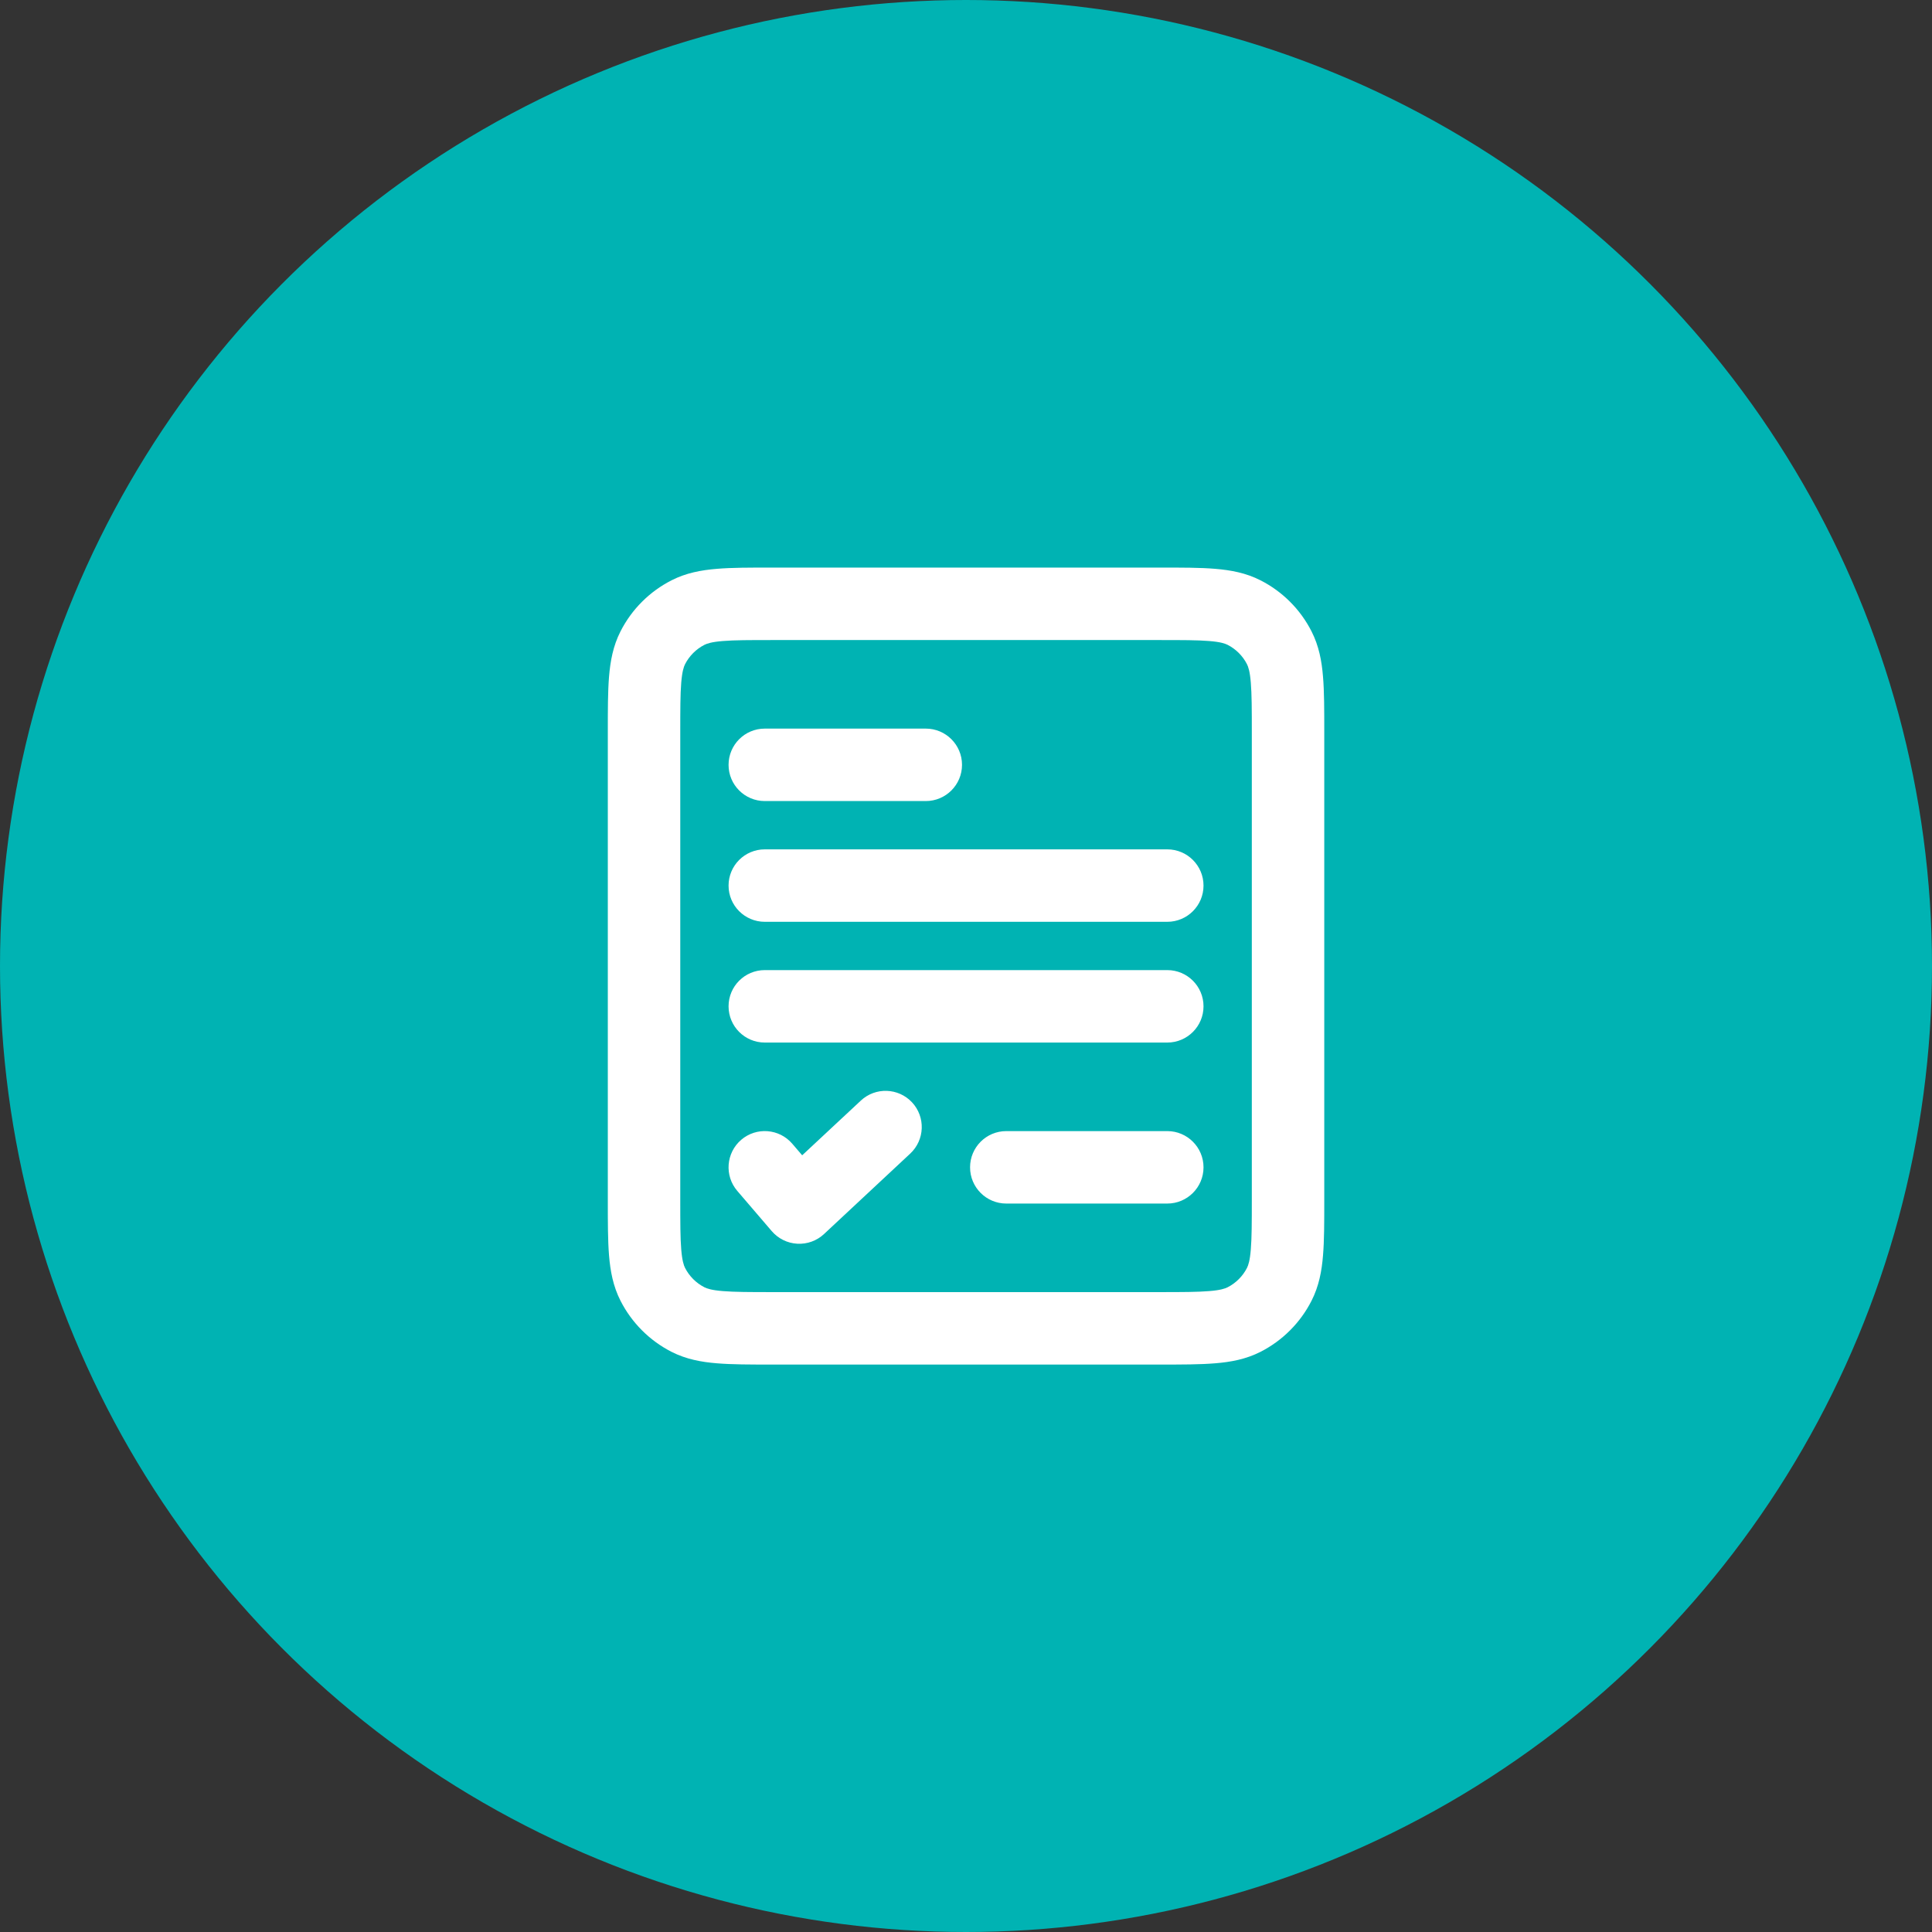 <?xml version="1.0" encoding="UTF-8"?> <svg xmlns="http://www.w3.org/2000/svg" width="48" height="48" viewBox="0 0 48 48" fill="none"><rect x="0" y="0" width="48" height="48" fill="#333333" stroke="none"/><circle cx="24" cy="24" r="24" fill="#00B3B3"></circle><path fill-rule="evenodd" clip-rule="evenodd" d="M19.165 14.102H28.836C29.366 14.101 29.817 14.101 30.188 14.132C30.577 14.164 30.955 14.233 31.317 14.418C31.863 14.696 32.306 15.139 32.584 15.685C32.769 16.047 32.839 16.425 32.87 16.815C32.901 17.185 32.901 17.636 32.901 18.166V29.837C32.901 30.367 32.901 30.818 32.87 31.188C32.839 31.578 32.769 31.956 32.584 32.318C32.306 32.864 31.863 33.307 31.317 33.586C30.955 33.77 30.577 33.84 30.188 33.871C29.817 33.902 29.366 33.902 28.836 33.902H19.165C18.635 33.902 18.184 33.902 17.814 33.871C17.424 33.84 17.046 33.77 16.684 33.586C16.138 33.307 15.695 32.864 15.417 32.318C15.232 31.956 15.163 31.578 15.131 31.188C15.101 30.818 15.101 30.367 15.101 29.837V18.166C15.101 17.636 15.101 17.185 15.131 16.815C15.163 16.425 15.232 16.047 15.417 15.685C15.695 15.139 16.138 14.696 16.684 14.418C17.046 14.233 17.424 14.164 17.814 14.132C18.184 14.101 18.635 14.101 19.165 14.102ZM17.96 15.926C17.682 15.948 17.567 15.988 17.501 16.021C17.294 16.127 17.126 16.295 17.02 16.502C16.987 16.568 16.948 16.683 16.925 16.961C16.901 17.25 16.901 17.627 16.901 18.202V29.802C16.901 30.377 16.901 30.753 16.925 31.042C16.948 31.32 16.987 31.435 17.02 31.501C17.126 31.708 17.294 31.876 17.501 31.982C17.567 32.015 17.682 32.055 17.96 32.077C18.249 32.101 18.626 32.102 19.201 32.102H28.801C29.375 32.102 29.753 32.101 30.041 32.077C30.319 32.055 30.434 32.015 30.5 31.982C30.707 31.876 30.875 31.708 30.981 31.501C31.014 31.435 31.054 31.32 31.076 31.042C31.1 30.753 31.101 30.377 31.101 29.802V18.202C31.101 17.627 31.1 17.25 31.076 16.961C31.054 16.683 31.014 16.568 30.981 16.502C30.875 16.295 30.707 16.127 30.5 16.021C30.434 15.988 30.319 15.948 30.041 15.926C29.753 15.902 29.375 15.902 28.801 15.902H19.201C18.626 15.902 18.249 15.902 17.96 15.926ZM18.101 19.002C18.101 18.505 18.503 18.102 19.001 18.102H23.001C23.498 18.102 23.901 18.505 23.901 19.002C23.901 19.499 23.498 19.902 23.001 19.902H19.001C18.503 19.902 18.101 19.499 18.101 19.002ZM18.101 22.002C18.101 21.505 18.503 21.102 19.001 21.102H29.001C29.498 21.102 29.901 21.505 29.901 22.002C29.901 22.499 29.498 22.902 29.001 22.902H19.001C18.503 22.902 18.101 22.499 18.101 22.002ZM18.101 25.002C18.101 24.505 18.503 24.102 19.001 24.102H29.001C29.498 24.102 29.901 24.505 29.901 25.002C29.901 25.499 29.498 25.902 29.001 25.902H19.001C18.503 25.902 18.101 25.499 18.101 25.002ZM22.659 27.387C22.998 27.751 22.978 28.32 22.615 28.66L20.472 30.66C20.293 30.827 20.053 30.914 19.808 30.9C19.563 30.887 19.334 30.773 19.174 30.587L18.317 29.587C17.994 29.21 18.038 28.642 18.415 28.318C18.792 27.995 19.36 28.038 19.684 28.416L19.93 28.703L21.387 27.344C21.75 27.005 22.319 27.024 22.659 27.387ZM24.101 29.002C24.101 28.505 24.503 28.102 25.001 28.102H29.001C29.498 28.102 29.901 28.505 29.901 29.002C29.901 29.499 29.498 29.902 29.001 29.902H25.001C24.503 29.902 24.101 29.499 24.101 29.002Z" fill="white"></path></svg> 